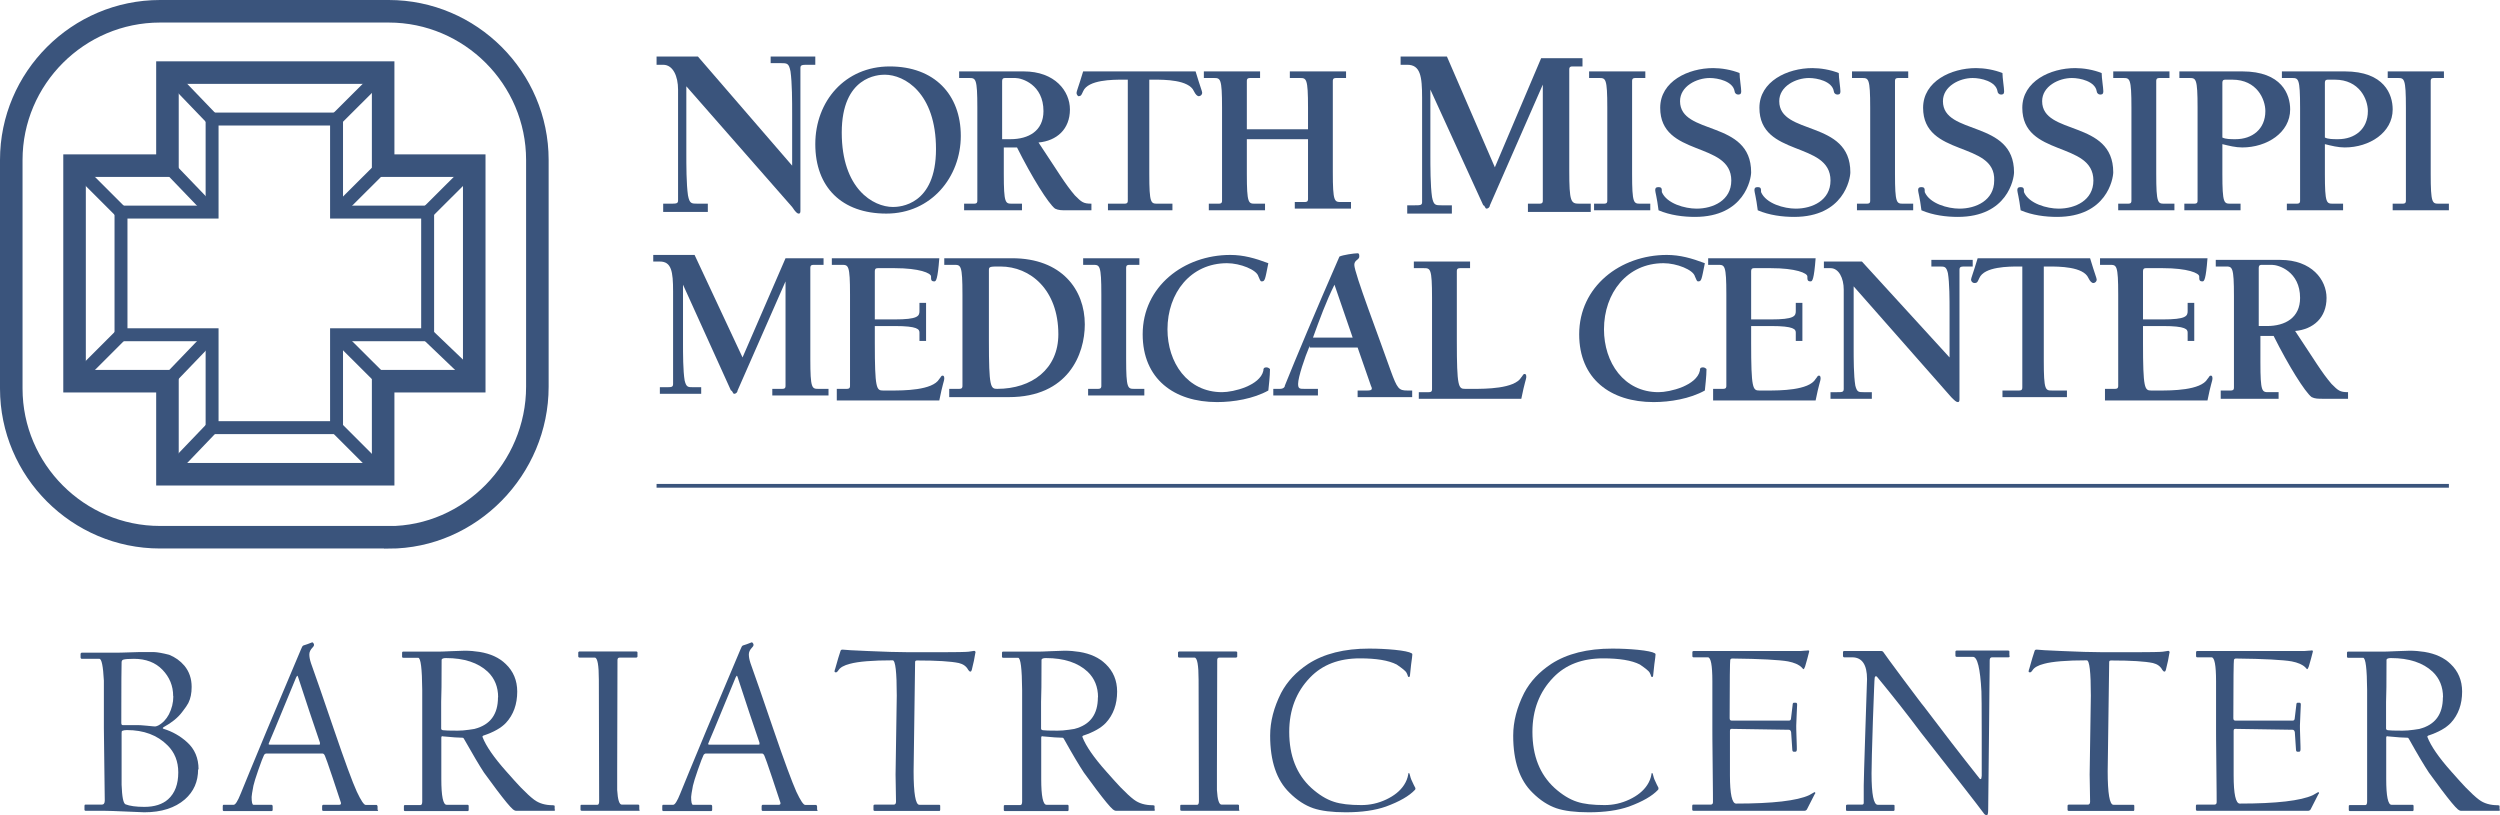 <?xml version="1.0" encoding="UTF-8"?>
<svg id="Layer_1" data-name="Layer 1" xmlns="http://www.w3.org/2000/svg" viewBox="0 0 166.32 54.23">
  <defs>
    <style>
      .cls-1 {
        stroke-miterlimit: 10;
        stroke-width: .25px;
      }

      .cls-1, .cls-2, .cls-3 {
        fill: none;
        stroke: #3a547c;
      }

      .cls-2 {
        stroke-width: .86px;
      }

      .cls-4 {
        fill: #3a547c;
      }

      .cls-3 {
        stroke-width: 1.5px;
      }
    </style>
  </defs>
  <g>
    <polygon class="cls-2" points="14.11 28.45 22.39 28.45 22.39 22.27 28.45 22.27 28.45 14.11 22.39 14.11 22.39 7.92 14.11 7.92 14.11 14.11 8.05 14.11 8.05 22.27 14.11 22.27 14.11 28.45"/>
    <polygon class="cls-3" points="11.14 31.55 25.49 31.55 25.49 25.36 31.55 25.36 31.55 11.02 25.49 11.02 25.49 4.83 11.14 4.83 11.14 11.02 4.96 11.02 4.96 25.36 11.14 25.36 11.14 31.55"/>
    <line class="cls-2" x1="8.05" y1="14.11" x2="4.96" y2="11.02"/>
    <line class="cls-2" x1="14.11" y1="7.92" x2="11.14" y2="4.83"/>
    <line class="cls-2" x1="14.11" y1="14.11" x2="11.14" y2="11.02"/>
    <line class="cls-2" x1="25.24" y1="25.11" x2="22.39" y2="22.27"/>
    <line class="cls-2" x1="31.42" y1="25.11" x2="28.45" y2="22.27"/>
    <line class="cls-2" x1="25.49" y1="31.55" x2="22.39" y2="28.45"/>
    <line class="cls-2" x1="8.05" y1="22.27" x2="4.96" y2="25.36"/>
    <line class="cls-2" x1="14.11" y1="22.27" x2="11.14" y2="25.36"/>
    <line class="cls-2" x1="14.11" y1="28.45" x2="11.14" y2="31.55"/>
    <line class="cls-2" x1="31.55" y1="11.02" x2="28.45" y2="14.11"/>
    <line class="cls-2" x1="25.49" y1="11.02" x2="22.39" y2="14.11"/>
    <line class="cls-2" x1="25.49" y1="4.83" x2="22.39" y2="7.92"/>
    <path class="cls-3" d="m25.86,35.75c5.44,0,9.89-4.58,9.89-10.02v-15.09c0-5.44-4.45-9.89-9.89-9.89h-15.21C5.2.75.75,5.2.75,10.64v15.21c0,5.44,4.45,9.89,9.89,9.89h15.21Z"/>
  </g>
  <g>
    <path class="cls-4" d="m52.7,11.02v-3.41c0-.88,0-2.09-.11-2.86-.11-.55-.22-.55-.66-.55h-.66v-.44h2.97v.55h-.44c-.44,0-.55,0-.55.22v9.46c0,.11,0,.22-.11.22s-.22-.11-.44-.44l-7.04-8.03v4.4c0,.88,0,2.09.11,2.86.11.55.22.55.66.55h.66v.55h-2.97v-.55h.44c.44,0,.55,0,.55-.22v-7.37c0-.88-.33-1.65-.99-1.65h-.44v-.55h2.75l6.27,7.26Z"/>
    <path class="cls-4" d="m54.24,9.59c0-2.86,1.98-5.17,4.95-5.17s4.73,1.87,4.73,4.62-1.98,5.17-4.95,5.17-4.73-1.76-4.73-4.62Zm8.03.33c0-3.74-2.09-4.95-3.41-4.95-.44,0-2.86.11-2.86,3.85s2.09,4.95,3.41,4.95c.44,0,2.86-.11,2.86-3.85Z"/>
    <path class="cls-4" d="m64.14,13.99v-.44h.66c.22,0,.22-.11.22-.22v-6.16c0-1.98-.11-1.98-.55-1.98h-.66v-.44h4.29c2.09,0,3.08,1.32,3.08,2.53,0,1.32-.88,2.09-2.09,2.2,1.32,1.98,1.76,2.75,2.42,3.52.44.44.55.55,1.1.55v.44h-1.65c-.33,0-.55,0-.77-.11-.44-.33-1.54-2.09-2.53-4.07h-.88v1.76c0,1.98.11,1.98.55,1.98h.66v.44s-3.85,0-3.85,0Zm2.53-4.73h.55c1.21,0,2.2-.55,2.2-1.87,0-1.76-1.43-2.2-1.87-2.2h-.66c-.11,0-.22,0-.22.22,0,0,0,3.85,0,3.85Z"/>
    <path class="cls-4" d="m78.22,13.99h-4.51v-.44h1.1c.22,0,.22-.11.22-.22V5.3h-.33c-.66,0-2.31,0-2.64.77-.11.22-.11.33-.33.33q-.11-.11-.11-.22c0-.11.11-.33.44-1.43h7.48c.33,1.1.44,1.32.44,1.43s-.11.22-.22.22-.22-.11-.33-.33c-.33-.77-1.98-.77-2.64-.77h-.33v6.27c0,1.98.11,1.98.55,1.98h.99v.44h.22Z"/>
    <path class="cls-4" d="m82.95,9.26v2.31c0,1.98.11,1.98.55,1.98h.66v.44h-3.74v-.44h.66c.22,0,.22-.11.22-.22v-6.16c0-1.98-.11-1.98-.55-1.98h-.66v-.44h3.74v.44h-.66c-.22,0-.22.11-.22.22v3.19h4.07v-1.43c0-1.98-.11-1.98-.55-1.98h-.66v-.44h3.74v.44h-.66c-.22,0-.22.11-.22.22v6.05c0,1.98.11,1.98.55,1.98h.66v.44h-3.74v-.44h.66c.22,0,.22-.11.22-.22v-3.96h-4.07Z"/>
    <path class="cls-4" d="m99.45,11.13l3.08-7.26h2.75v.55h-.66c-.22,0-.22.11-.22.22v6.71c0,2.09.11,2.2.66,2.2h.77v.55h-4.18v-.55h.77c.22,0,.22-.11.22-.22v-7.7h0l-3.52,8.03c0,.11-.11.22-.22.22s-.11-.22-.22-.22l-3.52-7.7h0v4.29c0,.88,0,2.09.11,2.86.11.55.22.55.66.55h.66v.55h-2.97v-.55h.44c.44,0,.55,0,.55-.22v-6.93c0-1.43-.11-2.2-.99-2.2h-.44v-.55h3.08l3.19,7.37Z"/>
    <path class="cls-4" d="m108.58,11.57c0,1.98.11,1.98.55,1.98h.66v.44h-3.74v-.44h.66c.22,0,.22-.11.22-.22v-6.16c0-1.98-.11-1.98-.55-1.98h-.66v-.44h3.74v.44h-.66c-.22,0-.22.11-.22.22v6.16h0Z"/>
    <path class="cls-4" d="m110.45,7.17c0-1.76,1.87-2.64,3.52-2.64.55,0,1.21.11,1.76.33,0,.33.11.99.11,1.21s-.11.22-.22.22-.22-.11-.22-.22c-.11-.66-1.1-.88-1.65-.88-.88,0-1.98.55-1.98,1.54,0,2.31,4.73,1.21,4.73,4.73,0,.44-.44,2.97-3.74,2.97-.77,0-1.65-.11-2.42-.44-.11-.88-.22-1.21-.22-1.32s0-.22.22-.22.22.11.22.33c.33.77,1.54,1.1,2.31,1.1,1.1,0,2.31-.55,2.31-1.87,0-2.64-4.73-1.54-4.73-4.84Z"/>
    <path class="cls-4" d="m117.05,7.17c0-1.76,1.87-2.64,3.52-2.64.55,0,1.21.11,1.76.33,0,.33.11.99.11,1.21s-.11.22-.22.22-.22-.11-.22-.22c-.11-.66-1.1-.88-1.65-.88-.88,0-1.98.55-1.98,1.54,0,2.31,4.73,1.21,4.73,4.73,0,.44-.44,2.97-3.74,2.97-.77,0-1.65-.11-2.42-.44-.11-.88-.22-1.21-.22-1.32s0-.22.22-.22.22.11.22.33c.33.77,1.54,1.1,2.31,1.1,1.1,0,2.31-.55,2.31-1.87,0-2.64-4.73-1.54-4.73-4.84Z"/>
    <path class="cls-4" d="m126.07,11.57c0,1.98.11,1.98.55,1.98h.66v.44h-3.74v-.44h.66c.22,0,.22-.11.22-.22v-6.16c0-1.98-.11-1.98-.55-1.98h-.66v-.44h3.74v.44h-.66c-.22,0-.22.11-.22.22v6.16Z"/>
    <path class="cls-4" d="m127.94,7.17c0-1.76,1.87-2.64,3.52-2.64.55,0,1.21.11,1.76.33,0,.33.11.99.11,1.21s-.11.22-.22.22-.22-.11-.22-.22c-.11-.66-1.1-.88-1.65-.88-.88,0-1.98.55-1.98,1.54,0,2.31,4.73,1.21,4.73,4.73,0,.44-.44,2.97-3.74,2.97-.77,0-1.65-.11-2.42-.44-.11-.88-.22-1.21-.22-1.32s0-.22.22-.22.22.11.22.33c.33.77,1.54,1.1,2.31,1.1,1.1,0,2.31-.55,2.31-1.87.11-2.64-4.73-1.54-4.73-4.84Z"/>
    <path class="cls-4" d="m134.54,7.17c0-1.76,1.87-2.64,3.52-2.64.55,0,1.21.11,1.76.33,0,.33.11.99.11,1.21s-.11.22-.22.22-.22-.11-.22-.22c-.11-.66-1.1-.88-1.65-.88-.88,0-1.98.55-1.98,1.54,0,2.31,4.73,1.21,4.73,4.73,0,.44-.44,2.97-3.74,2.97-.77,0-1.65-.11-2.42-.44-.11-.88-.22-1.21-.22-1.32s0-.22.22-.22.22.11.22.33c.33.77,1.54,1.1,2.31,1.1,1.1,0,2.31-.55,2.31-1.87,0-2.64-4.73-1.54-4.73-4.84Z"/>
    <path class="cls-4" d="m143.45,11.57c0,1.98.11,1.98.55,1.98h.66v.44h-3.74v-.44h.66c.22,0,.22-.11.22-.22v-6.16c0-1.98-.11-1.98-.55-1.98h-.66v-.44h3.74v.44h-.66c-.22,0-.22.11-.22.22v6.16h0Z"/>
    <path class="cls-4" d="m147.85,11.57c0,1.98.11,1.98.55,1.98h.66v.44h-3.74v-.44h.66c.22,0,.22-.11.22-.22v-6.16c0-1.98-.11-1.98-.55-1.98h-.66v-.44h4.18c2.64,0,3.19,1.54,3.19,2.53,0,1.54-1.54,2.53-3.19,2.53-.44,0-.88-.11-1.32-.22v1.98h0Zm0-2.42c.22.11.55.11.88.11,1.1,0,1.98-.66,1.98-1.87,0-.77-.55-2.09-2.2-2.09h-.44c-.11,0-.22,0-.22.22v3.63h0Z"/>
    <path class="cls-4" d="m154.67,11.57c0,1.98.11,1.98.55,1.98h.66v.44h-3.74v-.44h.66c.22,0,.22-.11.22-.22v-6.16c0-1.98-.11-1.98-.55-1.98h-.66v-.44h4.18c2.64,0,3.19,1.54,3.19,2.53,0,1.54-1.54,2.53-3.19,2.53-.44,0-.88-.11-1.32-.22v1.98h0Zm0-2.42c.22.11.55.11.88.11,1.1,0,1.98-.66,1.98-1.87,0-.77-.55-2.09-2.2-2.09h-.44c-.11,0-.22,0-.22.22v3.63h0Z"/>
    <path class="cls-4" d="m161.71,11.57c0,1.98.11,1.98.55,1.98h.66v.44h-3.74v-.44h.66c.22,0,.22-.11.22-.22v-6.16c0-1.98-.11-1.98-.55-1.98h-.66v-.44h3.74v.44h-.66c-.22,0-.22.11-.22.22v6.16Z"/>
    <path class="cls-4" d="m49.4,23.78l2.86-6.6h2.53v.44h-.66c-.22,0-.22.11-.22.22v6.05c0,1.98.11,1.98.55,1.98h.66v.44h-3.74v-.44h.66c.22,0,.22-.11.22-.22v-6.93h0l-3.19,7.26c0,.11-.11.22-.22.22s-.11-.22-.22-.22l-3.19-7.04h0v3.85c0,.77,0,1.87.11,2.53.11.44.22.44.55.44h.55v.44h-2.75v-.44h.44c.33,0,.44,0,.44-.22v-6.16c0-1.32-.11-1.98-.88-1.98h-.44v-.44h2.75l3.19,6.82Z"/>
    <path class="cls-4" d="m55.67,25.87h.66c.22,0,.22-.11.22-.22v-6.05c0-1.98-.11-1.98-.55-1.98h-.66v-.44h7.15c-.11,1.43-.22,1.54-.33,1.54-.22,0-.22-.11-.22-.33s-.77-.55-2.42-.55h-1.1c-.11,0-.22,0-.22.22v3.19h1.32c1.54,0,1.65-.22,1.65-.55v-.55h.44v2.53h-.44v-.55c0-.22-.11-.44-1.65-.44h-1.32v1.1c0,3.08.11,3.19.55,3.19h.55c.77,0,2.75,0,3.19-.77.11-.11.11-.22.22-.22s.11.11.11.22-.11.33-.33,1.43h-6.82v-.77Z"/>
    <path class="cls-4" d="m63.15,25.87h.66c.22,0,.22-.11.22-.22v-6.05c0-1.98-.11-1.98-.55-1.98h-.66v-.44h4.51c3.3,0,4.84,2.09,4.84,4.4,0,1.98-1.1,4.84-5.06,4.84h-3.96v-.55Zm3.41-8.14c-.66,0-.77,0-.77.22v4.73c0,3.08.11,3.19.55,3.19,2.31,0,4.07-1.32,4.07-3.63,0-2.97-1.87-4.51-3.85-4.51Z"/>
    <path class="cls-4" d="m74.92,23.89c0,1.98.11,1.98.55,1.98h.66v.44h-3.74v-.44h.66c.22,0,.22-.11.22-.22v-6.05c0-1.98-.11-1.98-.55-1.98h-.66v-.44h3.74v.44h-.66c-.22,0-.22.11-.22.22v6.05Z"/>
    <path class="cls-4" d="m83.94,18.72c-.11,0-.11-.11-.22-.33-.11-.44-1.21-.88-2.09-.88-2.42,0-3.96,1.98-3.96,4.4,0,2.2,1.32,4.18,3.63,4.18.77,0,2.53-.44,2.75-1.43,0-.11,0-.22.22-.22.11,0,.22.11.22.11,0,.11,0,.44-.11,1.43-.99.55-2.31.77-3.41.77-2.86,0-4.95-1.54-4.95-4.51,0-3.19,2.75-5.28,5.83-5.28.88,0,1.65.22,2.53.55-.22,1.1-.22,1.21-.44,1.21Z"/>
    <path class="cls-4" d="m87.13,23.01c-.33.77-.77,2.09-.77,2.53,0,.33.11.33.44.33h.88v.44h-2.97v-.44h.44c.22,0,.33-.11.33-.22.66-1.65,2.09-5.06,3.63-8.58.22-.11.99-.22,1.21-.22.11,0,.11.11.11.22,0,.22-.33.22-.33.55,0,.55,1.65,4.84,2.42,7.04.44,1.21.55,1.32,1.1,1.32h.33v.44h-3.63v-.44h.66c.33,0,.33-.11.22-.33l-.88-2.53h-3.19v-.11Zm1.65-4.07c-.55,1.1-.99,2.31-1.43,3.52h2.64l-1.21-3.52Z"/>
    <path class="cls-4" d="m96.92,22.68c0,3.08.11,3.19.55,3.19h.55c.77,0,2.75,0,3.19-.77.11-.11.11-.22.22-.22s.11.11.11.22-.11.33-.33,1.43h-6.82v-.44h.66c.22,0,.22-.11.22-.22v-6.05c0-1.98-.11-1.98-.55-1.98h-.66v-.44h3.74v.44h-.66c-.22,0-.22.11-.22.22v4.62h0Z"/>
    <path class="cls-4" d="m112.98,18.72c-.11,0-.11-.11-.22-.33-.11-.44-1.21-.88-2.09-.88-2.42,0-3.96,1.98-3.96,4.4,0,2.2,1.32,4.18,3.63,4.18.77,0,2.53-.44,2.75-1.43,0-.11,0-.22.22-.22.11,0,.22.11.22.11,0,.11,0,.44-.11,1.43-.99.55-2.31.77-3.41.77-2.86,0-4.95-1.54-4.95-4.51,0-3.19,2.75-5.28,5.83-5.28.88,0,1.65.22,2.53.55-.22,1.1-.22,1.21-.44,1.21Z"/>
    <path class="cls-4" d="m113.97,25.87h.66c.22,0,.22-.11.22-.22v-6.05c0-1.98-.11-1.98-.55-1.98h-.66v-.44h7.15c-.11,1.43-.22,1.54-.33,1.54-.22,0-.22-.11-.22-.33s-.77-.55-2.42-.55h-1.1c-.11,0-.22,0-.22.22v3.19h1.32c1.54,0,1.65-.22,1.65-.55v-.55h.44v2.53h-.44v-.55c0-.22-.11-.44-1.65-.44h-1.32v1.1c0,3.08.11,3.19.55,3.19h.55c.77,0,2.75,0,3.19-.77.11-.11.11-.22.22-.22s.11.11.11.22-.11.33-.33,1.43h-6.82v-.77Z"/>
    <path class="cls-4" d="m129.7,23.78v-3.08c0-.77,0-1.87-.11-2.53-.11-.44-.22-.44-.55-.44h-.55v-.44h2.75v.44h-.44c-.33,0-.44,0-.44.22v8.58c0,.11,0,.22-.11.22s-.22-.11-.44-.33l-6.49-7.37v4.07c0,.77,0,1.87.11,2.53.11.44.22.44.55.44h.55v.44h-2.75v-.44h.44c.33,0,.44,0,.44-.22v-6.6c0-.77-.33-1.43-.88-1.43h-.44v-.44h2.53l5.83,6.38Z"/>
    <path class="cls-4" d="m137.84,26.42h-4.62v-.44h1.1c.22,0,.22-.11.22-.22v-8.03h-.22c-.66,0-2.31,0-2.64.77-.11.22-.11.33-.33.33-.11,0-.22-.11-.22-.22s.11-.33.44-1.43h7.48c.33,1.1.44,1.32.44,1.43s-.11.22-.22.22-.22-.11-.33-.33c-.33-.77-1.98-.77-2.64-.77h-.33v6.27c0,1.98.11,1.98.55,1.98h.99v.44h.33Z"/>
    <path class="cls-4" d="m140.04,25.87h.66c.22,0,.22-.11.22-.22v-6.05c0-1.98-.11-1.98-.55-1.98h-.66v-.44h7.15c-.11,1.43-.22,1.54-.33,1.54-.22,0-.22-.11-.22-.33s-.77-.55-2.42-.55h-1.1c-.11,0-.22,0-.22.22v3.19h1.32c1.54,0,1.65-.22,1.65-.55v-.55h.44v2.53h-.44v-.55c0-.22-.11-.44-1.65-.44h-1.32v1.1c0,3.08.11,3.19.55,3.19h.55c.77,0,2.75,0,3.19-.77.11-.11.11-.22.22-.22s.11.11.11.22-.11.33-.33,1.43h-6.82v-.77Z"/>
    <path class="cls-4" d="m147.74,26.42v-.44h.66c.22,0,.22-.11.22-.22v-6.05c0-1.98-.11-1.98-.55-1.98h-.66v-.44h4.29c2.09,0,3.08,1.32,3.08,2.53,0,1.32-.88,2.09-2.09,2.2,1.32,1.98,1.76,2.75,2.42,3.52.44.44.55.55,1.1.55v.44h-1.65c-.33,0-.55,0-.77-.11-.44-.33-1.54-2.09-2.53-4.07h-.88v1.76c0,1.98.11,1.98.55,1.98h.66v.44h-3.85v-.11Zm2.53-4.73h.55c1.21,0,2.2-.55,2.2-1.87,0-1.76-1.43-2.2-1.87-2.2h-.66c-.11,0-.22,0-.22.22v3.85Z"/>
  </g>
  <g>
    <path class="cls-4" d="m13.18,51.18c0,.82-.29,1.48-.88,2-.66.57-1.56.86-2.7.86-.12,0-.53-.02-1.21-.05-.68-.03-1.19-.05-1.51-.05h-1.2s-.06-.02-.06-.06v-.27c0-.05.02-.08.06-.08h1.09c.13,0,.2-.09.2-.27,0-.06-.01-.85-.03-2.35-.02-1.5-.03-2.33-.03-2.48v-3.15c-.05-.97-.15-1.45-.3-1.45h-1.19s-.06-.03-.06-.09v-.25s.03-.07.08-.07h2.34c.07,0,.35,0,.84-.02.49-.02.77-.02.86-.02h.76c.24.01.58.07,1.01.18.4.16.74.4,1.02.73.32.39.48.86.48,1.41,0,.42-.07.77-.22,1.07-.06.12-.2.33-.42.61-.29.38-.69.7-1.2.98-.1.06-.11.1-.02.13.58.18,1.1.47,1.56.89.5.45.76,1.05.76,1.81Zm-1.66-4.87c0-.68-.24-1.26-.71-1.75-.47-.49-1.11-.73-1.9-.73-.35,0-.58.02-.69.05-.08.02-.12.07-.13.16-.01.1-.02,1.45-.02,4.05,0,.1.03.15.09.15-.02,0,.09,0,.32,0s.45,0,.68,0c.1,0,.3.01.6.04.36.04.55.05.56.05.04,0,.11-.02.2-.06.3-.16.54-.41.72-.75.19-.38.29-.77.29-1.19Zm.34,5.07c0-.72-.24-1.33-.72-1.8-.67-.67-1.57-1.01-2.7-1.01-.14,0-.23.02-.3.05-.04.01-.05.06-.05.16v3.43c.03.8.11,1.23.26,1.3.28.11.7.17,1.25.17.68,0,1.21-.17,1.59-.51.45-.41.67-1,.67-1.78Z"/>
    <path class="cls-4" d="m25.16,53.87c0,.05-.02.08-.05.08h-3.6c-.05,0-.08-.03-.08-.09v-.21c0-.07.03-.11.08-.11h1.07c.08,0,.12-.05.1-.14-.05-.17-.23-.71-.54-1.63s-.48-1.41-.52-1.48c-.04-.1-.1-.16-.16-.16h-3.77s-.09.04-.12.09c-.07.14-.2.47-.38.99-.18.52-.29.87-.33,1.06-.08.42-.12.67-.12.75,0,.34.04.52.12.52h1.19c.06,0,.09.04.09.11v.23c0,.05-.03.08-.08.08h-3.16c-.05,0-.08-.03-.08-.08v-.26c0-.05.02-.08.06-.08h.67c.11,0,.27-.25.46-.73s.78-1.9,1.75-4.24c.62-1.47,1.37-3.26,2.26-5.36.06-.16.11-.25.17-.27.15-.04.33-.11.56-.2.04-.02.08.01.12.08s.03.15-.06.24c-.16.16-.23.32-.23.47,0,.16.03.35.11.59.28.78.79,2.24,1.52,4.39.73,2.14,1.24,3.53,1.53,4.16.28.59.47.88.59.88h.73s.06.04.06.11v.23Zm-3.87-4.45c-.21-.62-.44-1.3-.69-2.04-.25-.74-.5-1.51-.76-2.31-.02-.07-.04-.11-.06-.12-.02.02-.05.06-.08.12-.65,1.59-1.12,2.72-1.4,3.39-.28.67-.43,1.01-.43,1.03,0,.03.02.05.07.05h3.3c.05,0,.06-.04.04-.12Z"/>
    <path class="cls-4" d="m36.93,53.85c0,.06-.02.09-.06.09h-2.54c-.06,0-.12-.03-.2-.09-.2-.17-.56-.61-1.09-1.31-.28-.38-.56-.76-.84-1.14-.31-.47-.74-1.2-1.3-2.19-.04-.09-.08-.13-.12-.13-.25,0-.68-.03-1.3-.09-.08-.03-.12,0-.12.08,0,.1,0,.43,0,.99,0,.56,0,1.15,0,1.77,0,1.14.12,1.71.35,1.71h1.39c.05,0,.08.03.08.08v.26c0,.05-.02.08-.06.08h-4.14s-.08,0-.09-.02c-.01-.02-.02-.03-.02-.05v-.24s0-.07.02-.08.04-.01.06-.01h1.02c.08,0,.12-.08.12-.24v-7.41c-.01-1.43-.1-2.15-.27-2.15h-.99c-.05,0-.08-.02-.08-.06v-.29s.02-.06.06-.06h2.34c.07,0,.37,0,.89-.03.52-.02.82-.03.88-.03.34,0,.67.03.99.08.72.12,1.3.38,1.73.8.51.48.77,1.1.77,1.84,0,.84-.25,1.54-.75,2.08-.31.33-.81.62-1.51.85-.04.02-.06.05-.05.09.23.6.76,1.37,1.59,2.3.43.49.75.84.95,1.05.35.36.65.64.89.82.33.25.75.37,1.25.37.08,0,.12.02.12.06v.24Zm-3.79-7.46c0-.69-.23-1.26-.69-1.7-.64-.6-1.57-.91-2.78-.91-.18,0-.27.04-.29.11,0,1.5-.01,2.43-.03,2.8v1.78c0,.06.04.09.11.11.12.02.45.03.99.03.22,0,.48-.02.75-.06.28-.04.4-.06.38-.06,1.04-.27,1.55-.97,1.55-2.1Z"/>
    <path class="cls-4" d="m42.57,53.88s-.02.06-.05.06h-3.79s-.08,0-.09-.02-.02-.03-.02-.05v-.24s0-.07.02-.08.03-.01.05-.01h1.06c.07,0,.11-.08.11-.23l-.02-8.08c0-.98-.09-1.48-.27-1.48h-.99c-.07,0-.11-.03-.11-.08v-.27s.03-.06.08-.06h3.79s.07.02.07.06v.29s-.03.06-.09.06h-1.1c-.09,0-.14.05-.14.16-.01,4.73-.02,7.17-.02,7.33,0,.77,0,1.21,0,1.32.04.65.14.97.31.97h1.1s.06.02.06.06v.29Z"/>
    <path class="cls-4" d="m54.4,53.87c0,.05-.02.08-.05.08h-3.6c-.05,0-.08-.03-.08-.09v-.21c0-.07.03-.11.08-.11h1.07c.08,0,.12-.05.1-.14-.05-.17-.23-.71-.54-1.63s-.48-1.41-.52-1.48c-.04-.1-.1-.16-.16-.16h-3.77s-.09.04-.12.09c-.07.14-.2.47-.38.99s-.29.87-.33,1.06c-.08.42-.12.67-.12.75,0,.34.04.52.12.52h1.19c.06,0,.09.04.09.11v.23c0,.05-.03.08-.08.08h-3.16c-.05,0-.08-.03-.08-.08v-.26c0-.05.02-.08.06-.08h.67c.11,0,.27-.25.46-.73s.78-1.9,1.75-4.24c.62-1.47,1.37-3.26,2.26-5.36.06-.16.11-.25.17-.27.15-.04.33-.11.56-.2.04-.02.08.01.12.08s.03.15-.06.24c-.16.16-.23.32-.23.47,0,.16.03.35.11.59.28.78.79,2.24,1.52,4.39.73,2.14,1.25,3.53,1.53,4.16.28.59.47.88.59.88h.73s.06.04.06.11v.23Zm-3.87-4.45c-.21-.62-.44-1.3-.69-2.04s-.5-1.51-.76-2.31c-.02-.07-.04-.11-.06-.12-.02.02-.05.06-.08.12-.65,1.59-1.12,2.72-1.4,3.39s-.43,1.01-.43,1.03c0,.03.02.05.07.05h3.3c.05,0,.07-.04.04-.12Z"/>
    <path class="cls-4" d="m64.89,43.43c-.05.33-.13.71-.24,1.14-.02.07-.05.11-.09.11-.05,0-.1-.04-.15-.12-.12-.23-.33-.38-.62-.45-.52-.11-1.44-.17-2.78-.17-.08,0-.13.03-.13.1,0,.07-.02,1.28-.05,3.64-.03,2.27-.05,3.48-.05,3.63,0,1.48.13,2.23.38,2.23h1.34s.05.02.05.06v.27c0,.05-.02.08-.05.08h-4.3c-.06,0-.09-.03-.09-.08v-.26c0-.05.03-.08.09-.08h1.26c.1,0,.15-.07.15-.2-.02-1.09-.03-1.69-.03-1.8,0-.09.01-.97.04-2.64s.04-2.54.04-2.61c0-1.57-.09-2.35-.27-2.35-1.34,0-2.29.08-2.84.23-.4.1-.66.25-.77.43-.06.09-.11.14-.16.14-.07,0-.1-.02-.1-.06,0-.06.02-.12.05-.2.15-.53.26-.92.35-1.17.02-.07.08-.09.17-.08.11.02.65.05,1.61.09,1.12.05,2.03.08,2.73.08,2.23,0,3.5,0,3.8-.02.14,0,.27-.02.39-.04.12-.02.18-.03.18-.03.07,0,.1.04.1.12Z"/>
    <path class="cls-4" d="m76.84,53.85c0,.06-.02.09-.06.09h-2.54c-.06,0-.12-.03-.2-.09-.2-.17-.56-.61-1.09-1.31-.28-.38-.56-.76-.84-1.14-.31-.47-.75-1.2-1.3-2.19-.04-.09-.08-.13-.12-.13-.25,0-.68-.03-1.3-.09-.08-.03-.12,0-.12.08,0,.1,0,.43,0,.99s0,1.15,0,1.77c0,1.14.12,1.71.35,1.71h1.39c.05,0,.08.03.08.08v.26c0,.05-.02.08-.06.08h-4.14s-.08,0-.09-.02-.02-.03-.02-.05v-.24s0-.07.02-.08.04-.01.06-.01h1.02c.08,0,.12-.08.12-.24v-7.41c-.01-1.43-.1-2.15-.27-2.15h-.99c-.05,0-.08-.02-.08-.06v-.29s.02-.06.06-.06h2.34c.07,0,.37,0,.89-.03.52-.02.82-.03.88-.03.34,0,.67.03.99.08.72.12,1.3.38,1.73.8.51.48.77,1.1.77,1.84,0,.84-.25,1.54-.75,2.08-.31.33-.81.62-1.51.85-.04.02-.06.05-.05.09.23.6.76,1.37,1.59,2.3.43.49.75.84.95,1.05.35.36.65.64.89.82.33.25.75.37,1.25.37.08,0,.12.02.12.06v.24Zm-3.79-7.46c0-.69-.23-1.26-.69-1.7-.64-.6-1.57-.91-2.78-.91-.18,0-.27.04-.29.11,0,1.5-.01,2.43-.03,2.8v1.78c0,.06.04.09.11.11.12.02.45.03.99.03.22,0,.48-.02.75-.06s.41-.06.38-.06c1.04-.27,1.55-.97,1.55-2.1Z"/>
    <path class="cls-4" d="m82.47,53.88s-.02.06-.05.06h-3.79s-.08,0-.09-.02-.02-.03-.02-.05v-.24s0-.07.02-.08.03-.01.05-.01h1.06c.07,0,.11-.08.11-.23l-.02-8.08c0-.98-.09-1.48-.27-1.48h-.99c-.07,0-.11-.03-.11-.08v-.27s.03-.06.08-.06h3.79s.07.02.07.06v.29s-.03.06-.09.06h-1.1c-.09,0-.14.05-.14.16-.01,4.73-.02,7.17-.02,7.33,0,.77,0,1.21,0,1.32.04.65.14.97.31.97h1.1s.06.02.06.06v.29Z"/>
    <path class="cls-4" d="m94.16,52.41s.02.09-.02.13c-.39.42-1.04.79-1.94,1.12-.71.25-1.6.38-2.67.38-.91,0-1.63-.09-2.16-.27-.55-.19-1.08-.53-1.59-1.04-.85-.83-1.28-2.09-1.28-3.79,0-.94.25-1.89.73-2.84.4-.76,1-1.4,1.8-1.93,1.05-.68,2.4-1.02,4.05-1.02.62,0,1.18.03,1.7.08.6.06.98.14,1.13.23.03.01.05.04.05.08,0,.08-.03.3-.08.66-.03.29-.06.54-.08.75-.01.06-.03.09-.06.09-.05,0-.07-.02-.08-.07s-.04-.12-.09-.22c-.05-.1-.27-.28-.65-.54-.55-.28-1.37-.41-2.45-.41-1.39,0-2.49.42-3.31,1.27-.93.96-1.39,2.17-1.39,3.62,0,1.59.49,2.83,1.47,3.73.5.45,1,.76,1.5.92.45.15,1.06.22,1.83.22.57,0,1.12-.12,1.65-.37s.93-.57,1.19-.97c.15-.23.23-.45.27-.66,0-.09.02-.13.05-.13.02,0,.04.02.05.07.04.17.09.34.17.49.05.12.12.26.21.43Z"/>
    <path class="cls-4" d="m110.33,52.41s.02.09-.02.13c-.39.42-1.04.79-1.94,1.12-.71.25-1.6.38-2.67.38-.91,0-1.63-.09-2.16-.27-.55-.19-1.08-.53-1.59-1.04-.85-.83-1.28-2.09-1.28-3.79,0-.94.25-1.89.73-2.84.4-.76,1-1.4,1.8-1.93,1.05-.68,2.4-1.02,4.06-1.02.62,0,1.18.03,1.7.08.6.06.98.14,1.13.23.03.01.05.04.05.08,0,.08-.03.3-.08.66-.03.29-.06.54-.08.75-.01.06-.03.09-.06.09-.05,0-.07-.02-.08-.07s-.04-.12-.09-.22c-.05-.1-.27-.28-.65-.54-.55-.28-1.37-.41-2.45-.41-1.39,0-2.49.42-3.31,1.27-.93.96-1.39,2.17-1.39,3.62,0,1.59.49,2.83,1.47,3.73.5.45,1,.76,1.5.92.45.15,1.06.22,1.83.22.57,0,1.12-.12,1.65-.37s.93-.57,1.19-.97c.15-.23.23-.45.27-.66,0-.09.02-.13.05-.13.02,0,.04.02.05.07.04.17.09.34.17.49.05.12.12.26.21.43Z"/>
    <path class="cls-4" d="m120.73,52.83c-.15.3-.32.64-.52,1.02-.04.06-.1.09-.16.09h-7.39c-.05,0-.08-.03-.08-.09v-.24c0-.05.02-.08.06-.08h1.16c.1,0,.16-.05.16-.16,0-.05,0-.85-.02-2.4s-.02-2.36-.02-2.41,0-.59,0-1.61,0-1.57,0-1.63c0-1.06-.1-1.59-.3-1.59h-.95c-.05,0-.08-.03-.08-.08v-.26c0-.05.03-.08.09-.08h6.99c.09,0,.22,0,.38-.02.16,0,.24-.02.23-.02.07,0,.09.03.08.08-.07.29-.16.62-.27.99-.04.12-.08.18-.12.18l-.11-.12c-.19-.19-.5-.32-.91-.4-.58-.1-1.82-.17-3.71-.19-.06,0-.11.03-.13.09s-.04,1.35-.04,3.88c0,.1.04.16.13.16h3.82c.07,0,.12-.04.13-.12s.03-.25.06-.5.05-.4.05-.42c0-.1.03-.15.09-.15h.12c.06,0,.09.04.09.13,0,.02-.01.24-.03.65s-.03.66-.03.74,0,.35.02.82.02.72.02.75c0,.11-.03.17-.09.17h-.12c-.05,0-.08-.04-.09-.11-.02-.33-.05-.73-.08-1.19-.02-.1-.07-.16-.15-.16-.05,0-.69-.01-1.93-.03s-1.87-.03-1.89-.03c-.07,0-.1.05-.1.14v2.95c0,1.25.14,1.88.41,1.88,2.44,0,4.06-.19,4.86-.56.19-.11.31-.17.35-.2.05,0,.07.03.05.1Z"/>
    <path class="cls-4" d="m133.7,43.64c0,.06-.03.09-.08.09h-1.09c-.11,0-.16.07-.16.21,0,.04,0,.75-.02,2.13-.01,1.38-.02,2.12-.02,2.23s-.01,1.04-.03,2.79-.03,2.67-.03,2.77c0,.25-.03.37-.09.37-.07,0-.13-.03-.18-.09-.47-.64-1.88-2.44-4.21-5.41-.83-1.11-1.8-2.35-2.92-3.71-.07-.06-.12-.04-.15.06-.02.07-.05,1.02-.12,2.87-.06,1.86-.09,3.03-.09,3.51,0,1.39.14,2.08.41,2.08h1.04c.05,0,.08.02.08.06v.29s-.02.06-.06.06h-3.07c-.07,0-.1-.02-.1-.05v-.29c0-.05.03-.08.1-.08h.96c.08,0,.12-.04.12-.12v-1.15c0-.31.04-1.55.11-3.74s.11-3.3.11-3.34c0-.96-.33-1.45-.99-1.45h-.55s-.06-.03-.06-.08v-.26c0-.05.03-.08.08-.08h2.47c.07,0,.12.04.17.12.05.08.48.67,1.29,1.76.82,1.09,1.27,1.7,1.38,1.82,1.17,1.55,2.4,3.15,3.71,4.8.02.02.04.02.06.02.04,0,.06-.07.07-.22,0-.1,0-1.02,0-2.77,0-1.75-.01-2.7-.02-2.84-.08-1.54-.27-2.3-.56-2.3h-1.07c-.07,0-.1-.03-.1-.08v-.26c0-.05.03-.08.09-.08h3.41c.06,0,.09.02.09.06v.26Z"/>
    <path class="cls-4" d="m144.33,43.43c-.05.33-.13.71-.24,1.14-.02.07-.05.11-.09.11-.05,0-.1-.04-.15-.12-.12-.23-.33-.38-.62-.45-.52-.11-1.44-.17-2.78-.17-.08,0-.13.03-.13.1,0,.07-.02,1.28-.05,3.64-.03,2.27-.05,3.48-.05,3.63,0,1.48.13,2.23.38,2.23h1.34s.05.02.05.06v.27c0,.05-.02.08-.05.08h-4.3c-.06,0-.09-.03-.09-.08v-.26c0-.05.03-.08.09-.08h1.26c.1,0,.15-.07.15-.2-.02-1.09-.03-1.69-.03-1.8,0-.09.01-.97.04-2.64s.04-2.54.04-2.61c0-1.57-.09-2.35-.27-2.35-1.34,0-2.29.08-2.84.23-.4.1-.66.25-.77.43-.06.09-.11.14-.16.14-.07,0-.1-.02-.1-.06,0-.06.02-.12.05-.2.15-.53.26-.92.35-1.17.02-.07.08-.09.17-.08.11.02.65.05,1.61.09,1.12.05,2.03.08,2.73.08,2.23,0,3.5,0,3.8-.02.14,0,.27-.02.39-.04.12-.02.18-.03.18-.03.07,0,.1.04.1.12Z"/>
    <path class="cls-4" d="m154.24,52.83c-.15.3-.32.64-.52,1.02-.04.06-.1.09-.16.09h-7.39c-.05,0-.08-.03-.08-.09v-.24c0-.05.02-.08.06-.08h1.16c.1,0,.16-.05.16-.16,0-.05,0-.85-.02-2.4s-.02-2.36-.02-2.41,0-.59,0-1.61,0-1.57,0-1.63c0-1.06-.1-1.59-.3-1.59h-.95c-.05,0-.08-.03-.08-.08v-.26c0-.05.03-.08.09-.08h6.99c.09,0,.22,0,.38-.02.16,0,.24-.02.23-.02.07,0,.09.03.08.08-.07.29-.16.62-.27.99-.04.12-.08.18-.12.18l-.11-.12c-.19-.19-.5-.32-.91-.4-.58-.1-1.82-.17-3.71-.19-.06,0-.11.03-.13.09s-.04,1.35-.04,3.88c0,.1.04.16.13.16h3.82c.07,0,.12-.04.13-.12s.03-.25.06-.5.05-.4.05-.42c0-.1.03-.15.09-.15h.12c.06,0,.09.04.09.13,0,.02-.01.24-.03.65s-.03.66-.03.74,0,.35.02.82.02.72.02.75c0,.11-.03.17-.09.17h-.12c-.05,0-.08-.04-.09-.11-.02-.33-.05-.73-.08-1.19-.02-.1-.07-.16-.15-.16-.05,0-.69-.01-1.93-.03s-1.87-.03-1.89-.03c-.07,0-.1.05-.1.14v2.95c0,1.25.14,1.88.41,1.88,2.44,0,4.06-.19,4.86-.56.19-.11.31-.17.35-.2.05,0,.07.03.05.1Z"/>
    <path class="cls-4" d="m166.32,53.85c0,.06-.02.09-.06.09h-2.54c-.06,0-.12-.03-.2-.09-.2-.17-.56-.61-1.09-1.31-.28-.38-.56-.76-.84-1.14-.31-.47-.75-1.2-1.3-2.19-.04-.09-.08-.13-.12-.13-.25,0-.68-.03-1.3-.09-.08-.03-.12,0-.12.08,0,.1,0,.43,0,.99s0,1.15,0,1.77c0,1.14.12,1.71.35,1.71h1.39c.05,0,.08.03.08.08v.26c0,.05-.02.08-.06.08h-4.14s-.08,0-.09-.02-.02-.03-.02-.05v-.24s0-.07.02-.08.04-.01.06-.01h1.02c.08,0,.12-.08.12-.24v-7.41c-.01-1.43-.1-2.15-.27-2.15h-.99c-.05,0-.08-.02-.08-.06v-.29s.02-.06.06-.06h2.34c.07,0,.37,0,.89-.03.52-.02.82-.03.88-.03.34,0,.67.03.99.08.72.12,1.3.38,1.73.8.51.48.77,1.1.77,1.84,0,.84-.25,1.54-.75,2.08-.31.33-.81.62-1.51.85-.04.02-.06.05-.05.09.23.6.76,1.37,1.59,2.3.43.49.75.84.95,1.05.35.36.65.64.89.82.33.25.75.37,1.25.37.08,0,.12.02.12.06v.24Zm-3.79-7.46c0-.69-.23-1.26-.69-1.7-.64-.6-1.57-.91-2.78-.91-.18,0-.27.04-.29.11,0,1.5-.01,2.43-.03,2.8v1.78c0,.06.04.09.11.11.12.02.45.03.99.03.22,0,.48-.02.75-.06s.41-.06.38-.06c1.04-.27,1.55-.97,1.55-2.1Z"/>
  </g>
  <line class="cls-1" x1="43.68" y1="32.32" x2="162.92" y2="32.32"/>
</svg>